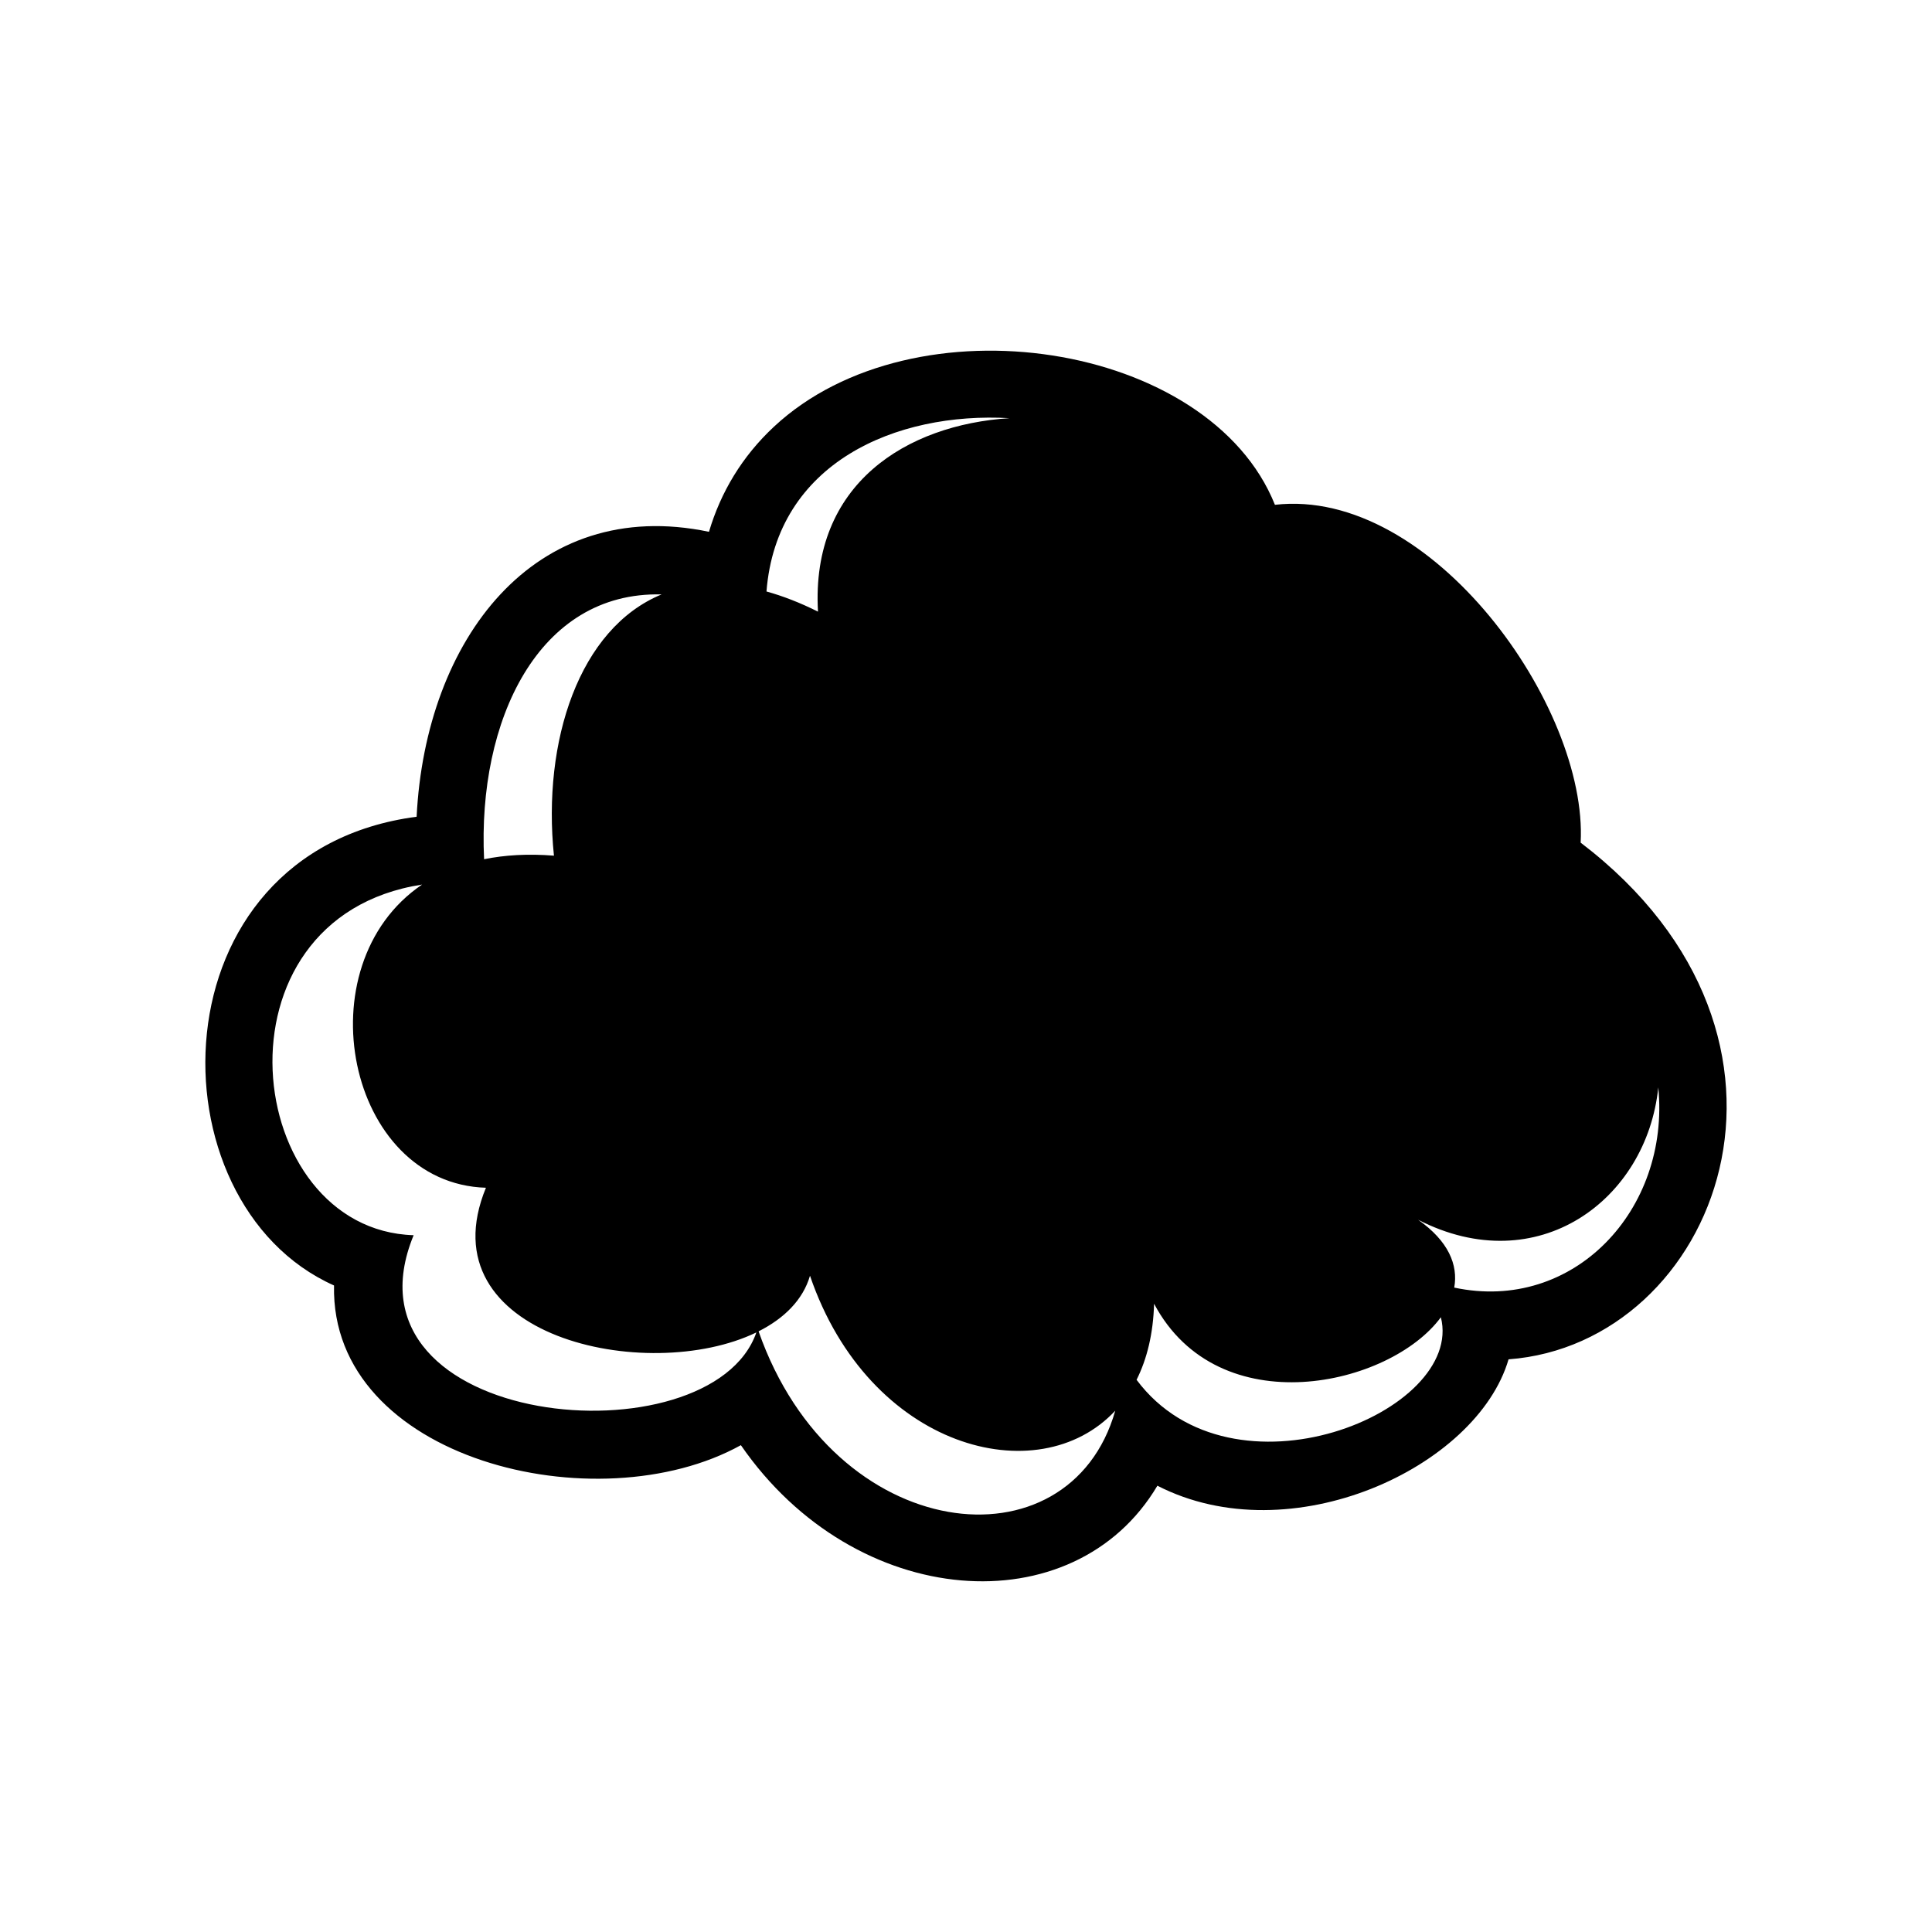<?xml version="1.0" encoding="UTF-8"?>
<!-- The Best Svg Icon site in the world: iconSvg.co, Visit us! https://iconsvg.co -->
<svg fill="#000000" width="800px" height="800px" version="1.1" viewBox="144 144 512 512" xmlns="http://www.w3.org/2000/svg">
 <path d="m254.41 360.45c2.324-46.883 31.145-85.215 77.477-75.516 3.094-10.434 8.73-19.945 17.242-27.871 37.18-34.648 115.44-22.523 132.74 20.715 41.574-4.762 82.973 53.531 81.02 89.531 68.277 52.047 36.172 132.82-19.105 136.93-8.41 28.762-57.801 51.625-93.062 33.488-22.047 37.188-80 33.301-110.38-10.742-37.996 21.055-108.81 3.863-107.82-42.32-49.074-21.922-48.062-115.06 21.887-124.22zm36.395 10.312c-6.891-0.555-13.055-0.172-18.516 0.941-1.77-36.723 14.348-70.988 47.039-70.176-21.867 9.004-31.645 38.898-28.527 69.234zm-34.945 7.656c-31.691 21.453-19.84 79.234 16.918 80.348-16.242 39.449 42.789 52.336 71.668 38.34-12.035 34.633-112.08 25.832-90.828-25.762-45.379-1.371-55.016-84.105 2.242-92.926zm89.176 118.4c6.742-3.406 11.75-8.312 13.621-14.738 15.633 45.848 60.512 57.652 80.898 35.766-12.113 42.641-74.613 35.82-94.52-21.027zm100.17 12.844c2.754-5.5 4.418-12.227 4.637-20.156 17.113 32.203 62.578 21.875 76.004 3.578 6.352 25.137-55.293 50.531-80.641 16.582zm84.18-24.434c1.082-6.012-1.527-12.328-9.566-17.977 31.645 16.234 60.617-5.231 63.641-35.086 3.203 32.48-22.496 59.801-54.074 53.062zm-117.84-230.41c-27.262 1.727-52.715 17.371-50.77 51.273-4.781-2.394-9.332-4.144-13.648-5.344 2.656-34.086 34.27-47.672 64.418-45.926z" fill-rule="evenodd"/>
</svg>